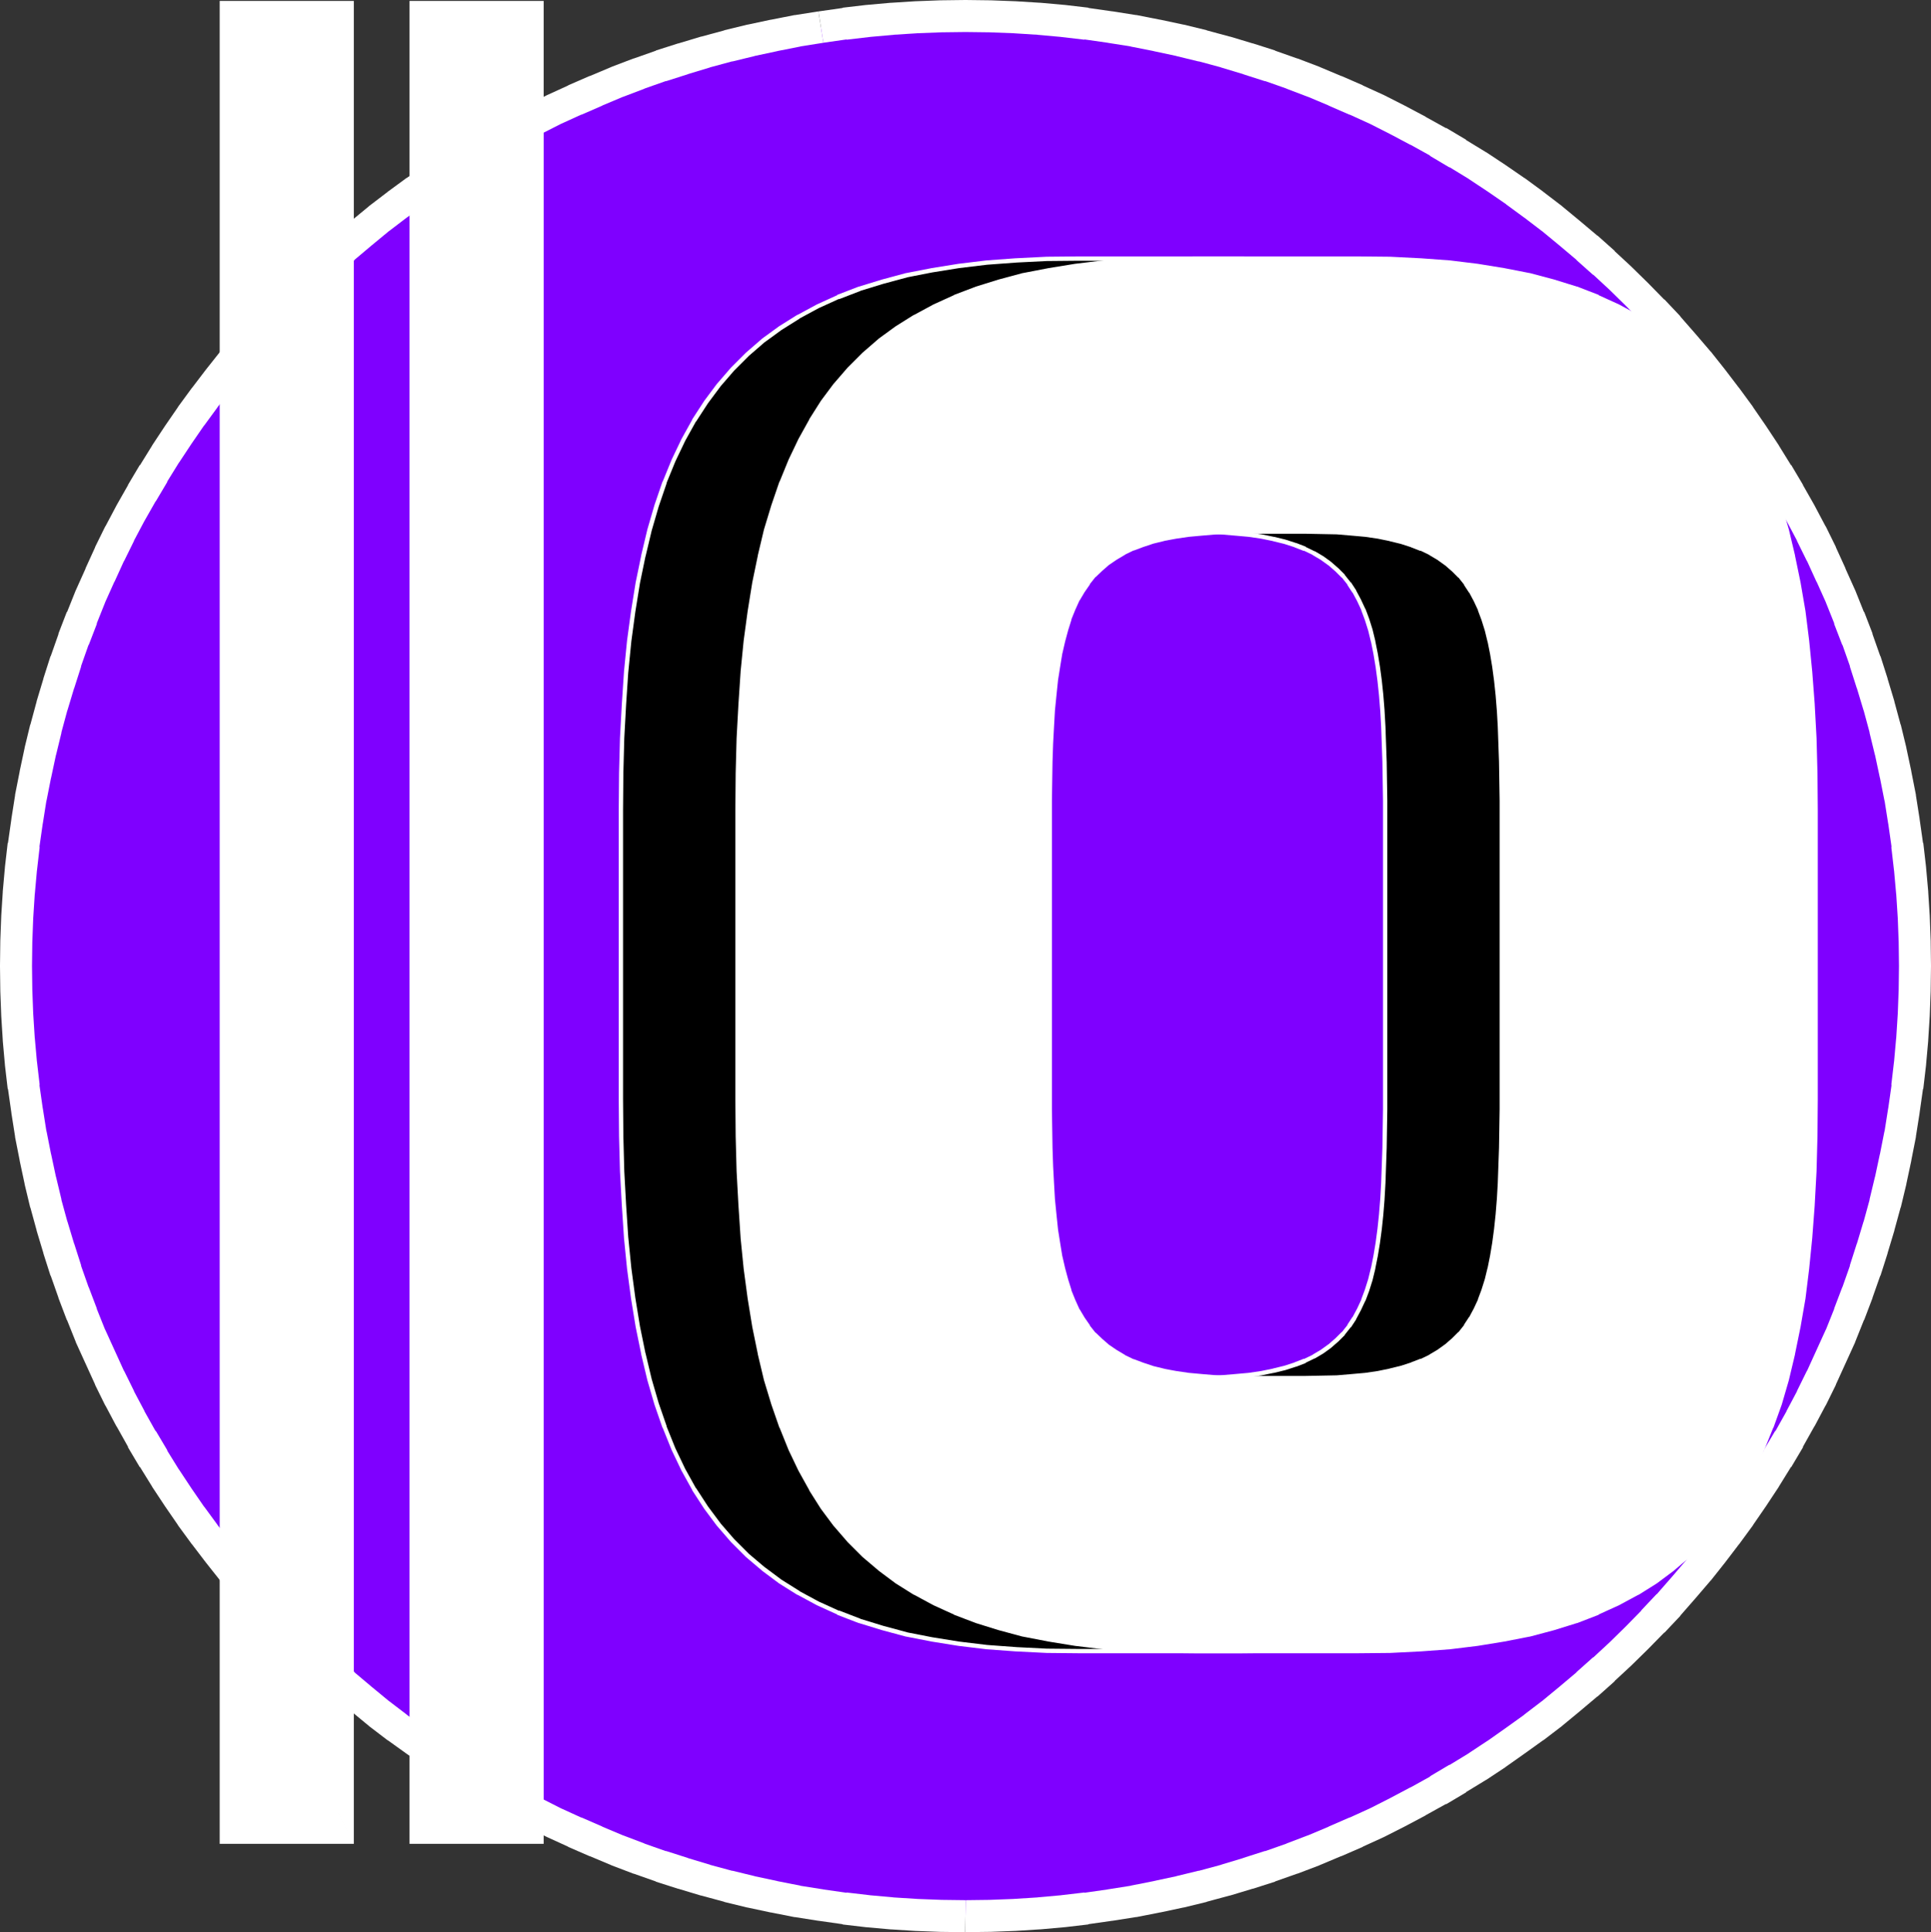 <?xml version="1.0" encoding="UTF-8" standalone="no"?>
<svg
   version="1.0"
   width="159.385mm"
   height="159.461mm"
   id="svg13"
   sodipodi:docname="Circle 0.wmf"
   xmlns:inkscape="http://www.inkscape.org/namespaces/inkscape"
   xmlns:sodipodi="http://sodipodi.sourceforge.net/DTD/sodipodi-0.dtd"
   xmlns="http://www.w3.org/2000/svg"
   xmlns:svg="http://www.w3.org/2000/svg">
  <rect width="100%" height="100%" fill="#333333" stroke="none"/>
  <sodipodi:namedview
     id="namedview13"
     pagecolor="#ffffff"
     bordercolor="#000000"
     borderopacity="0.25"
     inkscape:showpageshadow="2"
     inkscape:pageopacity="0.0"
     inkscape:pagecheckerboard="0"
     inkscape:deskcolor="#d1d1d1"
     inkscape:document-units="mm" />
  <defs
     id="defs1">
    <pattern
       id="WMFhbasepattern"
       patternUnits="userSpaceOnUse"
       width="6"
       height="6"
       x="0"
       y="0" />
  </defs>
  <path
     style="fill:#7f00ff;fill-opacity:1;fill-rule:evenodd;stroke:none"
     d="m 301.2,597.695 7.679,-0.096 7.583,-0.288 7.583,-0.48 7.487,-0.672 7.391,-0.864 7.391,-1.056 7.295,-1.152 7.295,-1.44 7.199,-1.536 7.103,-1.728 7.103,-1.92 7.007,-2.112 6.911,-2.208 6.815,-2.4 6.815,-2.592 6.623,-2.784 6.623,-2.88 6.527,-2.976 6.431,-3.265 6.335,-3.361 6.239,-3.457 6.143,-3.649 6.143,-3.745 5.951,-3.937 5.855,-4.129 5.759,-4.129 5.663,-4.321 5.471,-4.513 5.471,-4.609 5.279,-4.705 5.183,-4.801 5.087,-4.993 4.991,-5.089 4.895,-5.185 4.703,-5.377 4.607,-5.377 4.415,-5.569 4.319,-5.665 4.223,-5.761 4.031,-5.857 3.935,-5.953 3.743,-6.049 3.647,-6.145 3.551,-6.337 3.359,-6.337 3.167,-6.433 5.951,-13.058 2.688,-6.721 2.592,-6.817 2.4,-6.817 2.208,-6.913 2.112,-7.009 1.92,-7.009 1.728,-7.201 1.536,-7.201 1.44,-7.297 1.152,-7.297 1.056,-7.393 0.864,-7.393 0.672,-7.489 0.48,-7.585 0.288,-7.585 0.096,-7.681 -0.096,-7.681 -0.288,-7.585 -0.48,-7.489 -0.672,-7.489 -0.864,-7.489 -1.056,-7.393 -1.152,-7.297 -1.44,-7.297 -1.536,-7.201 -1.728,-7.105 -1.92,-7.105 -2.112,-7.009 -2.208,-6.913 -2.4,-6.817 -2.592,-6.721 -2.688,-6.721 -2.976,-6.625 -2.976,-6.529 -3.167,-6.433 -3.359,-6.337 -3.551,-6.241 -3.647,-6.145 -3.743,-6.049 -3.935,-5.953 -4.031,-5.857 -4.223,-5.761 -4.319,-5.665 -4.415,-5.569 -4.607,-5.377 -4.703,-5.377 -4.895,-5.185 -4.991,-5.089 -5.087,-4.993 -5.183,-4.801 -5.279,-4.705 -5.471,-4.609 -5.471,-4.513 -5.663,-4.321 -5.759,-4.225 -5.855,-4.033 -5.951,-3.937 -6.143,-3.745 -6.143,-3.649 -6.239,-3.457 -6.335,-3.361 -6.431,-3.265 -6.527,-2.976 -6.623,-2.88 -6.623,-2.784 -6.815,-2.592 -6.815,-2.4 -6.911,-2.208 -7.007,-2.112 -7.103,-1.92 -7.103,-1.728 -7.199,-1.536 -7.295,-1.44 -7.295,-1.152 -7.391,-1.056 -7.391,-0.864 -7.487,-0.672 -7.583,-0.48 -7.583,-0.288 -7.679,-0.096 -7.679,0.096 -7.583,0.288 -7.583,0.48 -7.487,0.672 -7.391,0.864 -7.391,1.056 -7.295,1.152 -7.295,1.44 -7.199,1.536 -7.103,1.728 -7.103,1.92 -7.007,2.112 -6.911,2.208 -6.815,2.4 -6.815,2.592 -6.623,2.784 -6.623,2.88 -6.527,2.976 -6.431,3.265 -6.335,3.361 -6.239,3.457 -6.143,3.649 -6.143,3.745 -5.951,3.937 -5.855,4.033 -5.759,4.225 -5.663,4.321 -5.471,4.513 -5.471,4.609 -5.279,4.705 -5.183,4.801 -5.087,4.993 -4.991,5.089 -4.895,5.185 -4.703,5.377 -4.607,5.377 -4.415,5.569 -4.319,5.665 -4.223,5.761 -4.031,5.857 -3.935,5.953 -3.743,6.049 -3.647,6.145 -3.551,6.241 -3.359,6.337 -3.167,6.433 -2.976,6.529 -2.976,6.625 -2.688,6.721 -2.592,6.721 -2.4,6.817 -2.208,6.913 -2.112,7.009 -1.92,7.105 -1.728,7.105 -1.536,7.201 -1.44,7.297 -1.152,7.297 -1.056,7.393 -0.864,7.489 -0.672,7.489 -0.48,7.489 -0.288,7.585 -0.096,7.681 0.096,7.681 0.288,7.585 0.48,7.585 0.672,7.489 0.864,7.393 1.056,7.393 1.152,7.297 1.44,7.297 1.536,7.201 1.728,7.201 1.92,7.009 2.112,7.009 2.208,6.913 2.4,6.817 2.592,6.817 2.688,6.721 5.951,13.058 3.167,6.433 3.359,6.337 3.551,6.337 3.647,6.145 3.743,6.049 3.935,5.953 4.031,5.857 4.223,5.761 4.319,5.665 4.415,5.569 4.607,5.377 4.703,5.377 4.895,5.185 4.991,5.089 5.087,4.993 5.183,4.801 5.279,4.705 5.471,4.609 5.471,4.513 5.663,4.321 5.759,4.129 5.855,4.129 5.951,3.937 6.143,3.745 6.143,3.649 6.239,3.457 6.335,3.361 6.431,3.265 6.527,2.976 6.623,2.88 6.623,2.784 6.815,2.592 6.815,2.4 6.911,2.208 7.007,2.112 7.103,1.92 7.103,1.728 7.199,1.536 7.295,1.44 7.295,1.152 7.391,1.056 7.391,0.864 7.487,0.672 7.583,0.48 7.583,0.288 z"
     id="path1" />
  <path
     style="fill:#ffffff;fill-opacity:1;fill-rule:nonzero;stroke:none"
     d="m 301.104,602.688 h 0.192 l 7.679,-0.096 h 0.096 l 7.583,-0.288 h 0.096 l 7.583,-0.48 h 0.192 l 7.487,-0.672 h 0.096 l 7.391,-0.864 0.096,-0.096 7.391,-1.056 h 0.096 l 7.295,-1.152 h 0.192 l 7.295,-1.44 h 0.096 l 7.199,-1.536 h 0.096 l 7.103,-1.728 0.192,-0.096 7.103,-1.92 h 0.096 l 7.007,-2.112 h 0.096 l 6.911,-2.208 0.096,-0.096 6.815,-2.4 h 0.096 l 6.815,-2.592 0.192,-0.096 6.623,-2.784 h 0.096 l 6.623,-2.88 0.096,-0.096 6.527,-2.976 0.192,-0.096 6.431,-3.265 6.335,-3.361 0.096,-0.096 6.239,-3.457 h 0.192 l 6.143,-3.649 v -0.096 l 6.143,-3.745 0.192,-0.096 5.951,-3.937 0.096,-0.096 5.855,-4.129 5.759,-4.129 0.192,-0.096 5.663,-4.321 0.096,-0.096 5.471,-4.513 5.471,-4.609 0.192,-0.096 5.279,-4.705 v -0.096 l 5.183,-4.801 0.096,-0.096 5.087,-4.993 0.096,-0.096 4.991,-5.089 h 0.096 l 4.895,-5.185 0.096,-0.192 4.703,-5.377 4.607,-5.377 0.192,-0.192 4.415,-5.569 4.319,-5.665 0.096,-0.096 4.223,-5.761 0.096,-0.192 4.031,-5.857 3.935,-5.953 0.096,-0.192 3.743,-6.049 h 0.096 l 3.647,-6.145 v -0.192 l 3.551,-6.337 0.096,-0.096 3.359,-6.337 0.096,-0.096 3.167,-6.433 v -0.096 l 5.951,-13.058 0.096,-0.288 2.688,-6.721 0.096,-0.096 2.592,-6.817 v -0.096 l 2.4,-6.817 0.096,-0.096 2.208,-6.913 v -0.096 l 2.112,-7.009 v -0.096 l 1.92,-7.009 0.096,-0.192 1.728,-7.201 v -0.096 l 1.536,-7.201 v -0.096 l 1.44,-7.297 v -0.192 l 1.152,-7.297 v -0.096 l 1.056,-7.393 0.096,-0.096 0.864,-7.393 v -0.096 l 0.672,-7.489 v -0.192 l 0.48,-7.585 v -0.096 l 0.288,-7.585 v -0.096 l 0.096,-7.681 v -0.192 l -0.096,-7.681 v -0.096 l -0.288,-7.585 v -0.096 l -0.48,-7.489 v -0.192 l -0.672,-7.489 v -0.096 l -0.864,-7.489 -0.096,-0.096 -1.056,-7.393 v -0.096 l -1.152,-7.297 v -0.192 l -1.44,-7.297 v -0.096 l -1.536,-7.201 v -0.096 l -1.728,-7.105 -0.096,-0.192 -1.92,-7.105 v -0.096 l -2.112,-7.009 v -0.096 l -2.208,-6.913 -0.096,-0.096 -2.4,-6.817 v -0.192 l -2.592,-6.721 h -0.096 l -2.688,-6.721 -0.096,-0.192 -2.976,-6.625 v -0.096 l -2.976,-6.529 v -0.096 l -3.167,-6.433 -0.096,-0.096 -3.359,-6.337 -0.096,-0.192 -3.551,-6.241 v -0.096 l -3.647,-6.145 h -0.096 l -3.743,-6.049 -0.096,-0.192 -3.935,-5.953 -4.031,-5.857 -0.096,-0.192 -4.223,-5.761 -0.096,-0.096 -4.319,-5.665 -4.415,-5.569 -0.192,-0.192 -4.607,-5.377 -4.703,-5.377 -0.096,-0.192 -4.895,-5.185 h -0.096 l -4.991,-5.089 -0.096,-0.096 -5.087,-4.993 -0.096,-0.096 -5.183,-4.801 v -0.096 l -5.279,-4.705 -0.192,-0.096 -5.471,-4.609 -5.471,-4.513 -0.096,-0.096 -5.663,-4.321 -0.096,-0.096 -5.759,-4.225 -0.192,-0.096 -5.855,-4.033 -5.951,-3.937 -0.192,-0.096 -6.143,-3.745 v -0.096 l -6.143,-3.649 h -0.192 l -6.239,-3.457 -0.096,-0.096 -6.335,-3.361 -6.431,-3.265 -0.192,-0.096 -6.527,-2.976 -0.096,-0.096 -6.623,-2.88 h -0.096 l -6.623,-2.784 -0.192,-0.096 -6.815,-2.592 h -0.096 l -6.815,-2.4 -0.096,-0.096 -6.911,-2.208 h -0.096 l -7.007,-2.112 h -0.096 l -7.103,-1.92 -0.192,-0.096 -7.103,-1.728 h -0.096 l -7.199,-1.536 h -0.096 l -7.295,-1.44 h -0.192 l -7.295,-1.153 h -0.096 l -7.391,-1.056 -0.096,-0.096 -7.391,-0.864 h -0.096 l -7.487,-0.672 h -0.192 L 316.75,0.384 h -0.096 l -7.583,-0.288 h -0.096 L 301.296,2.99e-7 h -0.192 l -7.679,0.096 h -0.096 l -7.583,0.288 h -0.096 l -7.583,0.48 h -0.192 l -7.487,0.672 h -0.096 l -7.391,0.864 -0.096,0.096 -7.391,1.056 h -0.096 l 1.536,9.794 h -0.096 l 7.391,-1.056 -0.096,0.096 7.391,-0.864 h -0.096 l 7.487,-0.672 h -0.192 l 7.583,-0.48 h -0.096 l 7.583,-0.288 h -0.096 l 7.679,-0.096 h -0.192 l 7.679,0.096 h -0.096 l 7.583,0.288 h -0.096 l 7.583,0.48 h -0.192 l 7.487,0.672 h -0.096 l 7.391,0.864 -0.096,-0.096 7.391,1.056 h -0.096 l 7.295,1.152 h -0.192 l 7.295,1.44 h -0.096 l 7.199,1.536 h -0.096 l 7.103,1.728 -0.192,-0.096 7.103,1.92 h -0.096 l 7.007,2.112 h -0.096 l 6.911,2.208 -0.096,-0.096 6.815,2.4 h -0.096 l 6.815,2.592 -0.192,-0.096 6.623,2.784 h -0.096 l 6.623,2.88 -0.096,-0.096 6.527,2.976 -0.192,-0.096 6.431,3.265 6.335,3.361 -0.096,-0.096 6.239,3.457 h -0.192 l 6.143,3.649 v -0.096 l 6.143,3.745 -0.192,-0.096 5.951,3.937 5.855,4.033 -0.192,-0.096 5.759,4.225 -0.096,-0.096 5.663,4.321 -0.096,-0.096 5.471,4.513 5.471,4.609 -0.192,-0.096 5.279,4.705 v -0.096 l 5.183,4.801 -0.096,-0.096 5.087,4.993 -0.096,-0.096 4.991,5.089 h -0.096 l 4.895,5.185 -0.096,-0.192 4.703,5.377 4.607,5.377 -0.192,-0.192 4.415,5.569 4.319,5.665 -0.096,-0.096 4.223,5.761 -0.096,-0.192 4.031,5.857 3.935,5.953 -0.096,-0.192 3.743,6.049 h -0.096 l 3.647,6.145 v -0.096 l 3.551,6.241 -0.096,-0.192 3.359,6.337 -0.096,-0.096 3.167,6.433 v -0.096 l 2.976,6.529 v -0.096 l 2.976,6.625 -0.096,-0.192 2.688,6.721 h -0.096 l 2.592,6.721 v -0.192 l 2.4,6.817 -0.096,-0.096 2.208,6.913 v -0.096 l 2.112,7.009 v -0.096 l 1.92,7.105 -0.096,-0.192 1.728,7.105 v -0.096 l 1.536,7.201 v -0.096 l 1.44,7.297 v -0.192 l 1.152,7.297 v -0.096 l 1.056,7.393 -0.096,-0.096 0.864,7.489 v -0.096 l 0.672,7.489 v -0.192 l 0.48,7.489 v -0.096 l 0.288,7.585 v -0.096 l 0.096,7.681 v -0.192 l -0.096,7.681 v -0.096 l -0.288,7.585 v -0.096 l -0.48,7.585 v -0.192 l -0.672,7.489 v -0.096 l -0.864,7.393 0.096,-0.096 -1.056,7.393 v -0.096 l -1.152,7.297 v -0.192 l -1.44,7.297 v -0.096 l -1.536,7.201 v -0.096 l -1.728,7.201 0.096,-0.192 -1.92,7.009 v -0.096 l -2.112,7.009 v -0.096 l -2.208,6.913 0.096,-0.096 -2.4,6.817 v -0.096 l -2.592,6.817 0.096,-0.096 -2.688,6.721 0.096,-0.288 -5.951,13.058 v -0.096 l -3.167,6.433 0.096,-0.096 -3.359,6.337 0.096,-0.096 -3.551,6.337 v -0.192 l -3.647,6.145 h 0.096 l -3.743,6.049 0.096,-0.192 -3.935,5.953 -4.031,5.857 0.096,-0.192 -4.223,5.761 0.096,-0.096 -4.319,5.665 -4.415,5.569 0.192,-0.192 -4.607,5.377 -4.703,5.377 0.096,-0.192 -4.895,5.185 h 0.096 l -4.991,5.089 0.096,-0.096 -5.087,4.993 0.096,-0.096 -5.183,4.801 v -0.096 l -5.279,4.705 0.192,-0.096 -5.471,4.609 -5.471,4.513 0.096,-0.096 -5.663,4.321 0.192,-0.096 -5.759,4.129 -5.855,4.129 0.096,-0.096 -5.951,3.937 0.192,-0.096 -6.143,3.745 v -0.096 l -6.143,3.649 h 0.192 l -6.239,3.457 0.096,-0.096 -6.335,3.361 -6.431,3.265 0.192,-0.096 -6.527,2.976 0.096,-0.096 -6.623,2.88 h 0.096 l -6.623,2.784 0.192,-0.096 -6.815,2.592 h 0.096 l -6.815,2.4 0.096,-0.096 -6.911,2.208 h 0.096 l -7.007,2.112 h 0.096 l -7.103,1.92 0.192,-0.096 -7.103,1.728 h 0.096 l -7.199,1.536 h 0.096 l -7.295,1.44 h 0.192 l -7.295,1.152 h 0.096 l -7.391,1.056 0.096,-0.096 -7.391,0.864 h 0.096 l -7.487,0.672 h 0.192 l -7.583,0.48 h 0.096 l -7.583,0.288 h 0.096 l -7.679,0.096 h 0.192 z"
     id="path2" />
  <path
     style="fill:#ffffff;fill-opacity:1;fill-rule:nonzero;stroke:none"
     d="m 255.319,3.553 -7.295,1.152 h -0.192 l -7.295,1.44 h -0.096 l -7.199,1.536 h -0.096 l -7.103,1.728 -0.192,0.096 -7.103,1.92 h -0.096 l -7.007,2.112 h -0.096 l -6.911,2.208 -0.096,0.096 -6.815,2.4 h -0.096 l -6.815,2.592 -0.192,0.096 -6.623,2.784 h -0.096 l -6.623,2.88 -0.096,0.096 -6.527,2.976 -0.192,0.096 -6.431,3.265 -6.335,3.361 -0.096,0.096 -6.239,3.457 h -0.192 l -6.143,3.649 v 0.096 l -6.143,3.745 -0.192,0.096 -5.951,3.937 -5.855,4.033 -0.192,0.096 -5.759,4.225 -0.096,0.096 -5.663,4.321 -0.096,0.096 -5.471,4.513 -5.471,4.609 -0.192,0.096 -5.279,4.705 v 0.096 l -5.183,4.801 -0.096,0.096 -5.087,4.993 -0.096,0.096 -4.991,5.089 h -0.096 l -4.895,5.185 -0.096,0.192 -4.703,5.377 -4.607,5.377 -0.192,0.192 -4.415,5.569 -4.319,5.665 -0.096,0.096 -4.223,5.761 -0.096,0.192 -4.031,5.857 -3.935,5.953 -0.096,0.192 -3.743,6.049 h -0.096 l -3.647,6.145 v 0.096 l -3.551,6.241 -0.096,0.192 -3.359,6.337 -0.096,0.096 -3.167,6.433 v 0.096 l -2.976,6.529 v 0.096 l -2.976,6.625 -0.096,0.192 -2.688,6.721 h -0.096 l -2.592,6.721 v 0.192 l -2.4,6.817 -0.096,0.096 -2.208,6.913 v 0.096 l -2.112,7.009 v 0.096 l -1.92,7.105 -0.096,0.192 -1.728,7.105 v 0.096 l -1.536,7.201 v 0.096 l -1.44,7.297 v 0.192 l -1.152,7.297 v 0.096 l -1.056,7.393 -0.096,0.096 -0.864,7.489 v 0.096 l -0.672,7.489 v 0.192 l -0.48,7.489 v 0.096 l -0.288,7.585 v 0.096 l -0.096,7.681 v 0.192 l 0.096,7.681 v 0.096 l 0.288,7.585 v 0.096 l 0.48,7.585 v 0.192 l 0.672,7.489 v 0.096 l 0.864,7.393 0.096,0.096 1.056,7.393 v 0.096 l 1.152,7.297 v 0.192 l 1.44,7.297 v 0.096 l 1.536,7.201 v 0.096 l 1.728,7.201 0.096,0.192 1.92,7.009 v 0.096 l 2.112,7.009 v 0.096 l 2.208,6.913 0.096,0.096 2.4,6.817 v 0.096 l 2.592,6.817 0.096,0.096 2.688,6.721 0.096,0.288 5.951,13.058 v 0.096 l 3.167,6.433 0.096,0.096 3.359,6.337 0.096,0.096 3.551,6.337 v 0.192 l 3.647,6.145 h 0.096 l 3.743,6.049 0.096,0.192 3.935,5.953 4.031,5.857 0.096,0.192 4.223,5.761 0.096,0.096 4.319,5.665 4.415,5.569 0.192,0.192 4.607,5.377 4.703,5.377 0.096,0.192 4.895,5.185 h 0.096 l 4.991,5.089 0.096,0.096 5.087,4.993 0.096,0.096 5.183,4.801 v 0.096 l 5.279,4.705 0.192,0.096 5.471,4.609 5.471,4.513 0.096,0.096 5.663,4.321 0.192,0.096 5.759,4.129 5.855,4.129 0.096,0.096 5.951,3.937 0.192,0.096 6.143,3.745 v 0.096 l 6.143,3.649 h 0.192 l 6.239,3.457 0.096,0.096 6.335,3.361 6.431,3.265 0.192,0.096 6.527,2.976 0.096,0.096 6.623,2.88 h 0.096 l 6.623,2.784 0.192,0.096 6.815,2.592 h 0.096 l 6.815,2.4 0.096,0.096 6.911,2.208 h 0.096 l 7.007,2.112 h 0.096 l 7.103,1.92 0.192,0.096 7.103,1.728 h 0.096 l 7.199,1.536 h 0.096 l 7.295,1.44 h 0.192 l 7.295,1.152 h 0.096 l 7.391,1.056 0.096,0.096 7.391,0.864 h 0.096 l 7.487,0.672 h 0.192 l 7.583,0.48 h 0.096 l 7.583,0.288 h 0.096 l 7.679,0.096 0.192,-9.986 -7.679,-0.096 h 0.096 l -7.583,-0.288 h 0.096 l -7.583,-0.48 h 0.192 l -7.487,-0.672 h 0.096 l -7.391,-0.864 0.096,0.096 -7.391,-1.056 h 0.096 l -7.295,-1.152 h 0.192 l -7.295,-1.44 h 0.096 l -7.199,-1.536 h 0.096 l -7.103,-1.728 0.192,0.096 -7.103,-1.92 h 0.096 l -7.007,-2.112 h 0.096 l -6.911,-2.208 0.096,0.096 -6.815,-2.4 h 0.096 l -6.815,-2.592 0.192,0.096 -6.623,-2.784 h 0.096 l -6.623,-2.88 0.096,0.096 -6.527,-2.976 0.192,0.096 -6.431,-3.265 -6.335,-3.361 0.096,0.096 -6.239,-3.457 h 0.192 l -6.143,-3.649 v 0.096 l -6.143,-3.745 0.192,0.096 -5.951,-3.937 0.096,0.096 -5.855,-4.129 -5.759,-4.129 0.192,0.096 -5.663,-4.321 0.096,0.096 -5.471,-4.513 -5.471,-4.609 0.192,0.096 -5.279,-4.705 v 0.096 l -5.183,-4.801 0.096,0.096 -5.087,-4.993 0.096,0.096 -4.991,-5.089 h 0.096 l -4.895,-5.185 0.096,0.192 -4.703,-5.377 -4.607,-5.377 0.192,0.192 -4.415,-5.569 -4.319,-5.665 0.096,0.096 -4.223,-5.761 0.096,0.192 -4.031,-5.857 -3.935,-5.953 0.096,0.192 -3.743,-6.049 h 0.096 l -3.647,-6.145 v 0.192 l -3.551,-6.337 0.096,0.096 -3.359,-6.337 0.096,0.096 -3.167,-6.433 v 0.096 l -5.951,-13.058 0.096,0.288 -2.688,-6.721 0.096,0.096 -2.592,-6.817 v 0.096 l -2.4,-6.817 0.096,0.096 -2.208,-6.913 v 0.096 l -2.112,-7.009 v 0.096 l -1.92,-7.009 0.096,0.192 -1.728,-7.201 v 0.096 l -1.536,-7.201 v 0.096 l -1.44,-7.297 v 0.192 l -1.152,-7.297 v 0.096 l -1.056,-7.393 0.096,0.096 -0.864,-7.393 v 0.096 l -0.672,-7.489 v 0.192 l -0.48,-7.585 v 0.096 l -0.288,-7.585 v 0.096 l -0.096,-7.681 v 0.192 l 0.096,-7.681 v 0.096 l 0.288,-7.585 v 0.096 l 0.48,-7.489 v 0.192 l 0.672,-7.489 v 0.096 l 0.864,-7.489 -0.096,0.096 1.056,-7.393 v 0.096 l 1.152,-7.297 v 0.192 l 1.44,-7.297 v 0.096 l 1.536,-7.201 v 0.096 l 1.728,-7.105 -0.096,0.192 1.92,-7.105 v 0.096 l 2.112,-7.009 v 0.096 l 2.208,-6.913 -0.096,0.096 2.4,-6.817 v 0.192 l 2.592,-6.721 h -0.096 l 2.688,-6.721 -0.096,0.192 2.976,-6.625 v 0.096 l 2.976,-6.529 v 0.096 l 3.167,-6.433 -0.096,0.096 3.359,-6.337 -0.096,0.192 3.551,-6.241 v 0.096 l 3.647,-6.145 h -0.096 l 3.743,-6.049 -0.096,0.192 3.935,-5.953 4.031,-5.857 -0.096,0.192 4.223,-5.761 -0.096,0.096 4.319,-5.665 4.415,-5.569 -0.192,0.192 4.607,-5.377 4.703,-5.377 -0.096,0.192 4.895,-5.185 h -0.096 l 4.991,-5.089 -0.096,0.096 5.087,-4.993 -0.096,0.096 5.183,-4.801 v 0.096 l 5.279,-4.705 -0.192,0.096 5.471,-4.609 5.471,-4.513 -0.096,0.096 5.663,-4.321 -0.096,0.096 5.759,-4.225 -0.192,0.096 5.855,-4.033 5.951,-3.937 -0.192,0.096 6.143,-3.745 v 0.096 l 6.143,-3.649 h -0.192 l 6.239,-3.457 -0.096,0.096 6.335,-3.361 6.431,-3.265 -0.192,0.096 6.527,-2.976 -0.096,0.096 6.623,-2.88 h -0.096 l 6.623,-2.784 -0.192,0.096 6.815,-2.592 h -0.096 l 6.815,-2.4 -0.096,0.096 6.911,-2.208 h -0.096 l 7.007,-2.112 h -0.096 l 7.103,-1.92 -0.192,0.096 7.103,-1.728 h -0.096 l 7.199,-1.536 h -0.096 l 7.295,-1.44 h -0.192 l 7.295,-1.152 z"
     id="path3" />
  <path
     style="fill:#ffffff;fill-opacity:1;fill-rule:evenodd;stroke:none"
     d="M 164.614,570.139 V 5.281 H 132.747 V 570.139 Z"
     id="path4" />
  <path
     style="fill:#ffffff;fill-opacity:1;fill-rule:nonzero;stroke:none"
     d="M 169.605,575.132 V 0.288 H 127.756 V 575.132 h 41.849 l -4.991,-9.986 h -31.867 l 4.991,4.993 V 5.281 l -4.991,4.993 h 31.867 l -4.991,-4.993 V 570.139 l 4.991,-4.993 z"
     id="path5" />
  <path
     style="fill:#ffffff;fill-opacity:1;fill-rule:evenodd;stroke:none"
     d="M 105.391,570.139 V 5.281 H 73.524 V 570.139 Z"
     id="path6" />
  <path
     style="fill:#ffffff;fill-opacity:1;fill-rule:nonzero;stroke:none"
     d="M 110.382,575.132 V 0.288 H 68.533 V 575.132 h 41.849 l -4.991,-9.986 H 73.524 l 4.991,4.993 V 5.281 l -4.991,4.993 H 105.391 L 100.4,5.281 V 570.139 l 4.991,-4.993 z"
     id="path7" />
  <path
     style="fill:#000000;fill-opacity:1;fill-rule:evenodd;stroke:none"
     d="m 432.123,256.169 v -6.433 l -0.096,-6.241 -0.096,-5.857 -0.192,-5.569 -0.192,-5.377 -0.288,-5.089 -0.384,-4.801 -0.48,-4.513 -0.576,-4.321 -0.672,-4.033 -0.768,-3.841 -0.864,-3.553 -1.056,-3.361 -1.152,-3.072 -1.344,-2.88 -1.44,-2.688 -1.632,-2.496 -1.824,-2.304 -2.016,-2.016 -2.208,-1.92 -2.4,-1.728 -2.592,-1.536 -2.784,-1.344 -2.976,-1.152 -3.263,-1.056 -3.551,-0.864 -3.743,-0.768 -3.935,-0.576 -4.319,-0.384 -4.511,-0.384 -4.799,-0.096 -5.087,-0.096 h -18.141 l -4.991,0.096 -4.703,0.096 -4.511,0.384 -4.127,0.384 -3.935,0.576 -3.743,0.672 -3.455,0.864 -3.263,1.056 -2.976,1.152 -2.88,1.344 -2.592,1.536 -2.4,1.632 -2.208,1.92 -2.016,2.016 -1.92,2.304 -1.632,2.496 -1.536,2.592 -1.44,2.976 -1.152,3.072 -1.152,3.361 -0.96,3.553 -0.864,3.745 -0.672,4.129 -0.672,4.225 -0.48,4.609 -0.48,4.801 -0.288,5.089 -0.288,5.377 -0.192,5.665 -0.096,5.857 -0.096,6.241 v 6.529 83.341 6.529 l 0.096,6.241 0.096,5.857 0.192,5.665 0.288,5.377 0.288,5.089 0.48,4.801 0.48,4.609 0.672,4.225 0.672,4.129 0.864,3.745 0.96,3.553 1.152,3.361 1.152,3.072 1.44,2.976 1.536,2.592 1.632,2.496 1.92,2.304 2.016,2.016 2.208,1.92 2.4,1.632 2.592,1.536 2.88,1.344 2.976,1.152 3.263,1.056 3.455,0.864 3.743,0.672 3.935,0.576 4.127,0.384 4.511,0.384 4.703,0.096 4.991,0.096 h 18.141 l 5.087,-0.096 4.799,-0.096 4.511,-0.384 4.319,-0.384 3.935,-0.576 3.743,-0.768 3.551,-0.864 3.263,-1.056 2.976,-1.152 2.784,-1.344 2.592,-1.536 2.4,-1.728 2.208,-1.92 2.016,-2.016 1.824,-2.304 1.632,-2.496 1.44,-2.688 1.344,-2.88 1.152,-3.072 1.056,-3.361 0.864,-3.553 0.768,-3.841 0.672,-4.033 0.576,-4.321 0.48,-4.513 0.384,-4.801 0.288,-5.089 0.192,-5.377 0.192,-5.569 0.096,-5.857 0.096,-6.241 v -6.433 z M 387.202,515.026 H 336.522 l -9.982,-0.096 -9.598,-0.48 -9.119,-0.672 -8.735,-1.056 -8.351,-1.344 -7.871,-1.536 -7.487,-2.016 -7.199,-2.208 -6.719,-2.592 -6.335,-2.88 -6.047,-3.265 -5.663,-3.553 -5.279,-3.937 -4.991,-4.225 -4.607,-4.609 -4.319,-4.993 -3.935,-5.281 -3.743,-5.761 -3.359,-6.049 -3.072,-6.433 -2.784,-6.913 -2.496,-7.201 -2.208,-7.585 -1.92,-8.065 -1.728,-8.449 -1.44,-8.833 -1.248,-9.313 -0.96,-9.602 -0.672,-10.178 -0.576,-10.562 -0.288,-10.946 -0.096,-11.426 v -90.35 l 0.096,-11.426 0.288,-10.946 0.576,-10.562 0.672,-10.082 0.96,-9.698 1.248,-9.217 1.44,-8.929 1.728,-8.353 1.92,-8.065 2.208,-7.585 2.496,-7.297 2.784,-6.817 3.072,-6.433 3.359,-6.049 3.743,-5.761 3.935,-5.281 4.319,-4.993 4.607,-4.609 4.991,-4.321 5.279,-3.841 5.663,-3.553 6.047,-3.265 6.335,-2.88 6.719,-2.592 7.199,-2.208 7.487,-2.016 7.871,-1.536 8.351,-1.344 8.735,-1.056 9.119,-0.672 9.598,-0.48 9.982,-0.096 h 50.68 l 9.982,0.096 9.502,0.48 9.119,0.672 8.639,1.056 8.255,1.344 7.967,1.536 7.487,2.016 7.103,2.208 6.719,2.592 6.335,2.88 6.047,3.265 5.663,3.553 5.279,3.841 4.991,4.321 4.607,4.609 4.319,4.993 4.031,5.281 3.647,5.761 3.455,6.049 3.072,6.433 2.784,6.817 2.496,7.297 2.304,7.585 1.92,8.065 1.728,8.353 1.44,8.929 1.248,9.217 0.96,9.698 0.768,10.082 0.576,10.562 0.288,10.946 0.096,11.426 v 90.35 l -0.096,11.426 -0.288,10.946 -0.576,10.562 -0.768,10.178 -0.96,9.602 -1.248,9.313 -1.44,8.833 -1.728,8.449 -1.92,8.065 -2.304,7.585 -2.496,7.201 -2.784,6.913 -3.072,6.433 -3.455,6.049 -3.647,5.761 -4.031,5.281 -4.319,4.993 -4.607,4.609 -4.991,4.225 -5.279,3.937 -5.663,3.553 -6.047,3.265 -6.335,2.88 -6.719,2.592 -7.103,2.208 -7.487,2.016 -7.967,1.536 -8.255,1.344 -8.639,1.056 -9.119,0.672 -9.502,0.48 z"
     id="path8" />
  <path
     style="fill:#ffffff;fill-opacity:1;fill-rule:nonzero;stroke:none"
     d="m 432.795,249.736 -0.192,-12.098 -0.384,-10.946 -0.288,-5.089 v -0.096 l -0.384,-4.801 -0.48,-4.513 -0.576,-4.321 -0.672,-4.033 -0.768,-3.841 v -0.096 l -0.864,-3.553 -1.056,-3.361 -1.152,-3.072 -0.096,-0.096 -1.344,-2.88 -1.44,-2.688 v -0.096 l -1.632,-2.496 h -0.096 l -1.824,-2.304 v -0.096 l -2.016,-2.016 -2.208,-1.92 -0.096,-0.096 -2.4,-1.728 -2.592,-1.536 h -0.096 l -2.784,-1.344 v -0.096 l -2.976,-1.152 h -0.096 l -3.263,-1.056 -3.551,-0.864 h -0.096 l -3.743,-0.768 -3.935,-0.576 -4.319,-0.384 -4.511,-0.384 h -0.096 l -9.886,-0.192 h -18.141 l -4.991,0.096 -4.703,0.096 h -0.096 l -4.511,0.384 -4.127,0.384 -3.935,0.576 -3.743,0.672 h -0.096 l -3.455,0.864 -3.263,1.056 h -0.096 l -2.976,1.152 v 0.096 l -2.88,1.344 h -0.096 l -2.592,1.536 -2.4,1.632 -0.096,0.096 -2.208,1.92 -2.016,2.016 v 0.096 l -1.92,2.304 h -0.096 l -1.632,2.496 -1.536,2.592 v 0.096 l -1.44,2.976 -0.096,0.096 -1.152,3.072 -1.152,3.361 -0.96,3.553 -0.864,3.745 v 0.096 l -0.672,4.129 -0.672,4.225 -0.48,4.609 -0.48,4.801 v 0.096 l -0.288,5.089 -0.288,5.377 -0.192,5.665 -0.192,12.098 v 96.399 l 0.192,12.098 0.192,5.665 0.288,5.377 0.288,5.089 v 0.096 l 0.48,4.801 0.48,4.609 0.672,4.225 0.672,4.129 v 0.096 l 0.864,3.745 0.96,3.553 1.152,3.361 1.152,3.072 0.096,0.096 1.44,2.976 v 0.096 l 1.536,2.592 1.632,2.496 h 0.096 l 1.92,2.304 v 0.096 l 2.016,2.016 2.208,1.92 0.096,0.096 2.4,1.632 2.592,1.536 h 0.096 l 2.88,1.344 v 0.096 l 2.976,1.152 h 0.096 l 3.263,1.056 3.455,0.864 h 0.096 l 3.743,0.672 3.935,0.576 4.127,0.384 4.511,0.384 h 0.096 l 4.703,0.096 4.991,0.096 h 18.141 l 9.886,-0.192 h 0.096 l 4.511,-0.384 4.319,-0.384 3.935,-0.576 3.743,-0.768 h 0.096 l 3.551,-0.864 3.263,-1.056 h 0.096 l 2.976,-1.152 v -0.096 l 2.784,-1.344 h 0.096 l 2.592,-1.536 2.4,-1.728 0.096,-0.096 2.208,-1.92 2.016,-2.016 v -0.096 l 1.824,-2.304 h 0.096 l 1.632,-2.496 v -0.096 l 1.44,-2.688 1.344,-2.88 0.096,-0.096 1.152,-3.072 1.056,-3.361 0.864,-3.553 v -0.096 l 0.768,-3.841 0.672,-4.033 0.576,-4.321 0.48,-4.513 0.384,-4.801 v -0.096 l 0.288,-5.089 0.384,-10.946 0.192,-12.098 v -96.207 h -1.344 v 96.207 l -0.192,12.098 -0.384,10.946 -0.288,5.089 v -0.096 l -0.384,4.801 -0.48,4.513 -0.576,4.321 -0.672,4.033 -0.768,3.841 v -0.096 l -0.864,3.553 -1.056,3.361 -1.152,3.072 0.096,-0.096 -1.344,2.88 -1.44,2.688 v -0.096 l -1.632,2.496 h 0.096 l -1.824,2.304 v -0.096 l -2.016,2.016 -2.208,1.92 0.096,-0.096 -2.4,1.728 -2.592,1.536 h 0.096 l -2.784,1.344 v -0.096 l -2.976,1.152 h 0.096 l -3.263,1.056 -3.551,0.864 h 0.096 l -3.743,0.768 -3.935,0.576 -4.319,0.384 -4.511,0.384 h 0.096 l -9.886,0.192 h -18.141 l -4.991,-0.096 -4.703,-0.096 h 0.096 l -4.511,-0.384 -4.127,-0.384 -3.935,-0.576 -3.743,-0.672 h 0.096 l -3.455,-0.864 -3.263,-1.056 h 0.096 l -2.976,-1.152 v 0.096 l -2.88,-1.344 h 0.096 l -2.592,-1.536 -2.4,-1.632 0.096,0.096 -2.208,-1.92 -2.016,-2.016 v 0.096 l -1.92,-2.304 h 0.096 l -1.632,-2.496 -1.536,-2.592 v 0.096 l -1.44,-2.976 0.096,0.096 -1.152,-3.072 -1.152,-3.361 -0.96,-3.553 -0.864,-3.745 v 0.096 l -0.672,-4.129 -0.672,-4.225 -0.48,-4.609 -0.48,-4.801 v 0.096 l -0.288,-5.089 -0.288,-5.377 -0.192,-5.665 -0.192,-12.098 v -96.399 l 0.192,-12.098 0.192,-5.665 0.288,-5.377 0.288,-5.089 v 0.096 l 0.48,-4.801 0.48,-4.609 0.672,-4.225 0.672,-4.129 v 0.096 l 0.864,-3.745 0.96,-3.553 1.152,-3.361 1.152,-3.072 -0.096,0.096 1.44,-2.976 v 0.096 l 1.536,-2.592 1.632,-2.496 h -0.096 l 1.92,-2.304 v 0.096 l 2.016,-2.016 2.208,-1.92 -0.096,0.096 2.4,-1.632 2.592,-1.536 h -0.096 l 2.88,-1.344 v 0.096 l 2.976,-1.152 h -0.096 l 3.263,-1.056 3.455,-0.864 h -0.096 l 3.743,-0.672 3.935,-0.576 4.127,-0.384 4.511,-0.384 h -0.096 l 4.703,-0.096 4.991,-0.096 h 18.141 l 9.886,0.192 h -0.096 l 4.511,0.384 4.319,0.384 3.935,0.576 3.743,0.768 h -0.096 l 3.551,0.864 3.263,1.056 h -0.096 l 2.976,1.152 v -0.096 l 2.784,1.344 h -0.096 l 2.592,1.536 2.4,1.728 -0.096,-0.096 2.208,1.92 2.016,2.016 v -0.096 l 1.824,2.304 h -0.096 l 1.632,2.496 v -0.096 l 1.44,2.688 1.344,2.88 -0.096,-0.096 1.152,3.072 1.056,3.361 0.864,3.553 v -0.096 l 0.768,3.841 0.672,4.033 0.576,4.321 0.48,4.513 0.384,4.801 v -0.096 l 0.288,5.089 0.384,10.946 0.192,12.098 z"
     id="path9" />
  <path
     style="fill:#ffffff;fill-opacity:1;fill-rule:nonzero;stroke:none"
     d="M 387.202,514.354 H 336.522 l -9.982,-0.096 -9.598,-0.48 h 0.096 l -9.119,-0.672 -8.735,-1.056 -8.351,-1.344 -7.871,-1.536 h 0.096 l -7.487,-2.016 -7.199,-2.208 h 0.096 l -6.719,-2.592 v 0.096 l -6.335,-2.88 -6.047,-3.265 h 0.096 l -5.663,-3.553 -5.279,-3.937 0.096,0.096 -4.991,-4.225 -4.607,-4.609 -4.319,-4.993 0.096,0.096 -3.935,-5.281 -3.743,-5.761 v 0.096 l -3.359,-6.049 -3.072,-6.433 -2.784,-6.913 0.096,0.096 -2.496,-7.201 -2.208,-7.585 -1.92,-8.065 v 0.096 l -1.728,-8.449 -1.44,-8.833 -1.248,-9.313 -0.96,-9.602 v 0.096 l -0.672,-10.178 -0.576,-10.562 -0.288,-10.946 -0.096,-11.426 v -90.35 l 0.096,-11.426 0.288,-10.946 0.576,-10.562 0.672,-10.082 v 0.096 l 0.96,-9.698 1.248,-9.217 1.44,-8.929 1.728,-8.353 v 0.096 l 1.92,-8.065 2.208,-7.585 2.496,-7.297 -0.096,0.096 2.784,-6.817 3.072,-6.433 3.359,-6.049 v 0.096 l 3.743,-5.761 3.935,-5.281 -0.096,0.096 4.319,-4.993 4.607,-4.609 4.991,-4.321 -0.096,0.096 5.279,-3.841 5.663,-3.553 h -0.096 l 6.047,-3.265 6.335,-2.88 v 0.096 l 6.719,-2.592 h -0.096 l 7.199,-2.208 7.487,-2.016 h -0.096 l 7.871,-1.536 8.351,-1.344 8.735,-1.056 9.119,-0.672 h -0.096 l 9.598,-0.48 9.982,-0.096 h 50.68 l 9.982,0.096 9.502,0.48 h -0.096 l 9.119,0.672 8.639,1.056 8.255,1.344 7.967,1.536 h -0.096 l 7.487,2.016 7.103,2.208 h -0.096 l 6.719,2.592 v -0.096 l 6.335,2.88 6.047,3.265 h -0.096 l 5.663,3.553 5.279,3.841 -0.096,-0.096 4.991,4.321 4.607,4.609 4.319,4.993 -0.096,-0.096 4.031,5.281 3.647,5.761 v -0.096 l 3.455,6.049 3.072,6.433 2.784,6.817 -0.096,-0.096 2.496,7.297 2.304,7.585 1.92,8.065 v -0.096 l 1.728,8.353 1.44,8.929 1.248,9.217 0.96,9.698 0.768,10.082 v -0.096 l 0.576,10.562 0.288,10.946 0.096,11.426 v 90.35 l -0.096,11.426 -0.288,10.946 -0.576,10.562 v -0.096 l -0.768,10.178 -0.96,9.602 -1.248,9.313 -1.44,8.833 -1.728,8.449 v -0.096 l -1.92,8.065 -2.304,7.585 -2.496,7.201 0.096,-0.096 -2.784,6.913 -3.072,6.433 -3.455,6.049 v -0.096 l -3.647,5.761 -4.031,5.281 0.096,-0.096 -4.319,4.993 -4.607,4.609 -4.991,4.225 0.096,-0.096 -5.279,3.937 -5.663,3.553 h 0.096 l -6.047,3.265 -6.335,2.88 v -0.096 l -6.719,2.592 h 0.096 l -7.103,2.208 -7.487,2.016 h 0.096 l -7.967,1.536 -8.255,1.344 -8.639,1.056 -9.119,0.672 h 0.096 l -9.502,0.48 -9.982,0.096 v 1.344 l 9.982,-0.096 9.502,-0.48 h 0.096 l 9.119,-0.672 8.639,-1.056 8.255,-1.344 7.967,-1.536 h 0.096 l 7.487,-2.016 7.103,-2.208 h 0.096 l 6.719,-2.592 v -0.096 l 6.335,-2.88 6.047,-3.265 h 0.096 l 5.663,-3.553 5.279,-3.937 0.096,-0.096 4.991,-4.225 4.607,-4.609 4.319,-4.993 0.096,-0.096 4.031,-5.281 3.647,-5.761 v -0.096 l 3.455,-6.049 3.072,-6.433 2.784,-6.913 0.096,-0.096 2.496,-7.201 2.304,-7.585 1.92,-8.065 v -0.096 l 1.728,-8.449 1.44,-8.833 1.248,-9.313 0.96,-9.602 0.768,-10.178 V 375.9 l 0.576,-10.562 0.288,-10.946 0.096,-11.426 v -90.35 l -0.096,-11.426 -0.288,-10.946 -0.576,-10.562 v -0.096 l -0.768,-10.082 -0.96,-9.698 -1.248,-9.217 -1.44,-8.929 -1.728,-8.353 v -0.096 l -1.92,-8.065 -2.304,-7.585 -2.496,-7.297 -0.096,-0.096 -2.784,-6.817 -3.072,-6.433 -3.455,-6.049 v -0.096 l -3.647,-5.761 -4.031,-5.281 -0.096,-0.096 -4.319,-4.993 -4.607,-4.609 -4.991,-4.321 -0.096,-0.096 -5.279,-3.841 -5.663,-3.553 h -0.096 l -6.047,-3.265 -6.335,-2.88 v -0.096 l -6.719,-2.592 h -0.096 l -7.103,-2.208 -7.487,-2.016 h -0.096 l -7.967,-1.536 -8.255,-1.344 -8.639,-1.056 -9.119,-0.672 h -0.096 l -9.502,-0.48 -9.982,-0.096 H 336.522 l -9.982,0.096 -9.598,0.48 h -0.096 l -9.119,0.672 -8.735,1.056 -8.351,1.344 -7.871,1.536 h -0.096 l -7.487,2.016 -7.199,2.208 h -0.096 l -6.719,2.592 v 0.096 l -6.335,2.88 -6.047,3.265 h -0.096 l -5.663,3.553 -5.279,3.841 -0.096,0.096 -4.991,4.321 -4.607,4.609 -4.319,4.993 -0.096,0.096 -3.935,5.281 -3.743,5.761 v 0.096 l -3.359,6.049 -3.072,6.433 -2.784,6.817 -0.096,0.096 -2.496,7.297 -2.208,7.585 -1.92,8.065 v 0.096 l -1.728,8.353 -1.44,8.929 -1.248,9.217 -0.96,9.698 v 0.096 l -0.672,10.082 -0.576,10.562 -0.288,10.946 -0.096,11.426 v 90.35 l 0.096,11.426 0.288,10.946 0.576,10.562 0.672,10.178 v 0.096 l 0.96,9.602 1.248,9.313 1.44,8.833 1.728,8.449 v 0.096 l 1.92,8.065 2.208,7.585 2.496,7.201 0.096,0.096 2.784,6.913 3.072,6.433 3.359,6.049 v 0.096 l 3.743,5.761 3.935,5.281 0.096,0.096 4.319,4.993 4.607,4.609 4.991,4.225 0.096,0.096 5.279,3.937 5.663,3.553 h 0.096 l 6.047,3.265 6.335,2.88 v 0.096 l 6.719,2.592 h 0.096 l 7.199,2.208 7.487,2.016 h 0.096 l 7.871,1.536 8.351,1.344 8.735,1.056 9.119,0.672 h 0.096 l 9.598,0.48 9.982,0.096 h 50.68 z"
     id="path10" />
  <path
     style="fill:#ffffff;fill-opacity:1;fill-rule:evenodd;stroke:none"
     d="m 468.501,256.169 v -6.433 l -0.096,-6.241 -0.096,-5.857 -0.192,-5.569 -0.192,-5.377 -0.288,-5.089 -0.384,-4.801 -0.48,-4.513 -0.576,-4.321 -0.672,-4.033 -0.768,-3.841 -0.864,-3.553 -1.056,-3.361 -1.152,-3.072 -1.344,-2.88 -1.44,-2.688 -1.632,-2.496 -1.824,-2.304 -2.016,-2.016 -2.208,-1.92 -2.4,-1.728 -2.592,-1.536 -2.784,-1.344 -2.976,-1.152 -3.263,-1.056 -3.551,-0.864 -3.743,-0.768 -3.935,-0.576 -4.319,-0.384 -4.511,-0.384 -4.799,-0.096 -5.087,-0.096 h -18.045 l -4.991,0.096 -4.703,0.096 -4.511,0.384 -4.223,0.384 -3.935,0.576 -3.647,0.672 -3.551,0.864 -3.167,1.056 -3.072,1.152 -2.784,1.344 -2.592,1.536 -2.4,1.632 -2.208,1.92 -2.112,2.016 -1.824,2.304 -1.728,2.496 -1.536,2.592 -1.344,2.976 -1.248,3.072 -1.056,3.361 -0.96,3.553 -0.864,3.745 -0.672,4.129 -0.672,4.225 -0.48,4.609 -0.48,4.801 -0.288,5.089 -0.288,5.377 -0.192,5.665 -0.096,5.857 -0.096,6.241 v 6.529 83.341 6.529 l 0.096,6.241 0.096,5.857 0.192,5.665 0.288,5.377 0.288,5.089 0.48,4.801 0.48,4.609 0.672,4.225 0.672,4.129 0.864,3.745 0.96,3.553 1.056,3.361 1.248,3.072 1.344,2.976 1.536,2.592 1.728,2.496 1.824,2.304 2.112,2.016 2.208,1.92 2.4,1.632 2.592,1.536 2.784,1.344 3.072,1.152 3.167,1.056 3.551,0.864 3.647,0.672 3.935,0.576 4.223,0.384 4.511,0.384 4.703,0.096 4.991,0.096 h 18.045 l 5.087,-0.096 4.799,-0.096 4.511,-0.384 4.319,-0.384 3.935,-0.576 3.743,-0.768 3.551,-0.864 3.263,-1.056 2.976,-1.152 2.784,-1.344 2.592,-1.536 2.4,-1.728 2.208,-1.92 2.016,-2.016 1.824,-2.304 1.632,-2.496 1.44,-2.688 1.344,-2.88 1.152,-3.072 1.056,-3.361 0.864,-3.553 0.768,-3.841 0.672,-4.033 0.576,-4.321 0.48,-4.513 0.384,-4.801 0.288,-5.089 0.192,-5.377 0.192,-5.569 0.096,-5.857 0.096,-6.241 v -6.433 z m -44.825,258.857 h -50.776 l -9.982,-0.096 -9.598,-0.48 -9.119,-0.672 -8.735,-1.056 -8.255,-1.344 -7.967,-1.536 -7.487,-2.016 -7.103,-2.208 -6.815,-2.592 -6.335,-2.88 -6.047,-3.265 -5.663,-3.553 -5.279,-3.937 -4.991,-4.225 -4.607,-4.609 -4.319,-4.993 -3.935,-5.281 -3.647,-5.761 -3.359,-6.049 -3.072,-6.433 -2.784,-6.913 -2.496,-7.201 -2.304,-7.585 -1.92,-8.065 -1.728,-8.449 -1.44,-8.833 -1.248,-9.313 -0.96,-9.602 -0.672,-10.178 -0.576,-10.562 -0.288,-10.946 -0.096,-11.426 v -90.35 l 0.096,-11.426 0.288,-10.946 0.576,-10.562 0.672,-10.082 0.96,-9.698 1.248,-9.217 1.44,-8.929 1.728,-8.353 1.92,-8.065 2.304,-7.585 2.496,-7.297 2.784,-6.817 3.072,-6.433 3.359,-6.049 3.647,-5.761 3.935,-5.281 4.319,-4.993 4.607,-4.609 4.991,-4.321 5.279,-3.841 5.663,-3.553 6.047,-3.265 6.335,-2.88 6.815,-2.592 7.103,-2.208 7.487,-2.016 7.967,-1.536 8.255,-1.344 8.735,-1.056 9.119,-0.672 9.598,-0.48 9.982,-0.096 h 50.776 l 9.982,0.096 9.502,0.48 9.119,0.672 8.639,1.056 8.255,1.344 7.871,1.536 7.583,2.016 7.103,2.208 6.719,2.592 6.335,2.88 6.047,3.265 5.663,3.553 5.279,3.841 4.991,4.321 4.607,4.609 4.319,4.993 3.935,5.281 3.743,5.761 3.359,6.049 3.072,6.433 2.784,6.817 2.592,7.297 2.208,7.585 1.92,8.065 1.728,8.353 1.536,8.929 1.152,9.217 0.96,9.698 0.768,10.082 0.576,10.562 0.288,10.946 0.096,11.426 v 90.35 l -0.096,11.426 -0.288,10.946 -0.576,10.562 -0.768,10.178 -0.96,9.602 -1.152,9.313 -1.536,8.833 -1.728,8.449 -1.92,8.065 -2.208,7.585 -2.592,7.201 -2.784,6.913 -3.072,6.433 -3.359,6.049 -3.743,5.761 -3.935,5.281 -4.319,4.993 -4.607,4.609 -4.991,4.225 -5.279,3.937 -5.663,3.553 -6.047,3.265 -6.335,2.88 -6.719,2.592 -7.103,2.208 -7.583,2.016 -7.871,1.536 -8.255,1.344 -8.639,1.056 -9.119,0.672 -9.502,0.48 z"
     id="path11" />
  <path
     style="fill:#ffffff;fill-opacity:1;fill-rule:nonzero;stroke:none"
     d="m 469.173,249.736 -0.192,-12.098 -0.384,-10.946 -0.288,-5.089 v -0.096 l -0.384,-4.801 -0.48,-4.513 -0.576,-4.321 -0.672,-4.033 -0.768,-3.841 v -0.096 l -0.864,-3.553 -1.056,-3.361 -1.152,-3.072 -0.096,-0.096 -1.344,-2.88 -1.44,-2.688 v -0.096 l -1.632,-2.496 h -0.096 l -1.824,-2.304 v -0.096 l -2.016,-2.016 -2.208,-1.92 -0.096,-0.096 -2.4,-1.728 -2.592,-1.536 h -0.096 l -2.784,-1.344 v -0.096 l -2.976,-1.152 h -0.096 l -3.263,-1.056 -3.551,-0.864 h -0.096 l -3.743,-0.768 -3.935,-0.576 -4.319,-0.384 -4.511,-0.384 h -0.096 l -9.886,-0.192 h -18.045 l -4.991,0.096 -4.703,0.096 h -0.096 l -4.511,0.384 -4.223,0.384 -3.935,0.576 -3.647,0.672 h -0.096 l -3.551,0.864 -3.167,1.056 -3.072,1.152 -0.096,0.096 -2.784,1.344 h -0.096 l -2.592,1.536 -2.4,1.632 -0.096,0.096 -2.208,1.92 -2.112,2.016 v 0.096 l -1.824,2.304 h -0.096 l -1.728,2.496 -1.536,2.592 v 0.096 l -1.344,2.976 -1.248,3.072 -0.096,0.096 -1.056,3.361 -0.96,3.553 -0.864,3.745 v 0.096 l -0.672,4.129 -0.672,4.225 -0.48,4.609 -0.48,4.801 v 0.096 l -0.288,5.089 -0.288,5.377 -0.192,5.665 -0.192,12.098 v 96.399 l 0.192,12.098 0.192,5.665 0.288,5.377 0.288,5.089 v 0.096 l 0.48,4.801 0.48,4.609 0.672,4.225 0.672,4.129 v 0.096 l 0.864,3.745 0.96,3.553 1.056,3.361 0.096,0.096 1.248,3.072 1.344,2.976 v 0.096 l 1.536,2.592 1.728,2.496 h 0.096 l 1.824,2.304 v 0.096 l 2.112,2.016 2.208,1.92 0.096,0.096 2.4,1.632 2.592,1.536 h 0.096 l 2.784,1.344 0.096,0.096 3.072,1.152 3.167,1.056 3.551,0.864 h 0.096 l 3.647,0.672 3.935,0.576 4.223,0.384 4.511,0.384 h 0.096 l 4.703,0.096 4.991,0.096 h 18.045 l 9.886,-0.192 h 0.096 l 4.511,-0.384 4.319,-0.384 3.935,-0.576 3.743,-0.768 h 0.096 l 3.551,-0.864 3.263,-1.056 h 0.096 l 2.976,-1.152 v -0.096 l 2.784,-1.344 h 0.096 l 2.592,-1.536 2.4,-1.728 0.096,-0.096 2.208,-1.92 2.016,-2.016 v -0.096 l 1.824,-2.304 h 0.096 l 1.632,-2.496 v -0.096 l 1.44,-2.688 1.344,-2.88 0.096,-0.096 1.152,-3.072 1.056,-3.361 0.864,-3.553 v -0.096 l 0.768,-3.841 0.672,-4.033 0.576,-4.321 0.48,-4.513 0.384,-4.801 v -0.096 l 0.288,-5.089 0.384,-10.946 0.192,-12.098 v -96.207 h -1.344 v 96.207 l -0.192,12.098 -0.384,10.946 -0.288,5.089 v -0.096 l -0.384,4.801 -0.48,4.513 -0.576,4.321 -0.672,4.033 -0.768,3.841 v -0.096 l -0.864,3.553 -1.056,3.361 -1.152,3.072 0.096,-0.096 -1.344,2.88 -1.44,2.688 v -0.096 l -1.632,2.496 h 0.096 l -1.824,2.304 v -0.096 l -2.016,2.016 -2.208,1.92 0.096,-0.096 -2.4,1.728 -2.592,1.536 h 0.096 l -2.784,1.344 v -0.096 l -2.976,1.152 h 0.096 l -3.263,1.056 -3.551,0.864 h 0.096 l -3.743,0.768 -3.935,0.576 -4.319,0.384 -4.511,0.384 h 0.096 l -9.886,0.192 h -18.045 l -4.991,-0.096 -4.703,-0.096 h 0.096 l -4.511,-0.384 -4.223,-0.384 -3.935,-0.576 -3.647,-0.672 h 0.096 l -3.551,-0.864 -3.167,-1.056 -3.072,-1.152 0.096,0.096 -2.784,-1.344 h 0.096 l -2.592,-1.536 -2.4,-1.632 0.096,0.096 -2.208,-1.92 -2.112,-2.016 v 0.096 l -1.824,-2.304 h 0.096 l -1.728,-2.496 -1.536,-2.592 v 0.096 l -1.344,-2.976 -1.248,-3.072 0.096,0.096 -1.056,-3.361 -0.96,-3.553 -0.864,-3.745 v 0.096 l -0.672,-4.129 -0.672,-4.225 -0.48,-4.609 -0.48,-4.801 v 0.096 l -0.288,-5.089 -0.288,-5.377 -0.192,-5.665 -0.192,-12.098 v -96.399 l 0.192,-12.098 0.192,-5.665 0.288,-5.377 0.288,-5.089 v 0.096 l 0.48,-4.801 0.48,-4.609 0.672,-4.225 0.672,-4.129 v 0.096 l 0.864,-3.745 0.96,-3.553 1.056,-3.361 -0.096,0.096 1.248,-3.072 1.344,-2.976 v 0.096 l 1.536,-2.592 1.728,-2.496 h -0.096 l 1.824,-2.304 v 0.096 l 2.112,-2.016 2.208,-1.92 -0.096,0.096 2.4,-1.632 2.592,-1.536 h -0.096 l 2.784,-1.344 -0.096,0.096 3.072,-1.152 3.167,-1.056 3.551,-0.864 h -0.096 l 3.647,-0.672 3.935,-0.576 4.223,-0.384 4.511,-0.384 h -0.096 l 4.703,-0.096 4.991,-0.096 h 18.045 l 9.886,0.192 h -0.096 l 4.511,0.384 4.319,0.384 3.935,0.576 3.743,0.768 h -0.096 l 3.551,0.864 3.263,1.056 h -0.096 l 2.976,1.152 v -0.096 l 2.784,1.344 h -0.096 l 2.592,1.536 2.4,1.728 -0.096,-0.096 2.208,1.92 2.016,2.016 v -0.096 l 1.824,2.304 h -0.096 l 1.632,2.496 v -0.096 l 1.44,2.688 1.344,2.88 -0.096,-0.096 1.152,3.072 1.056,3.361 0.864,3.553 v -0.096 l 0.768,3.841 0.672,4.033 0.576,4.321 0.48,4.513 0.384,4.801 v -0.096 l 0.288,5.089 0.384,10.946 0.192,12.098 z"
     id="path12" />
  <path
     style="fill:#ffffff;fill-opacity:1;fill-rule:nonzero;stroke:none"
     d="m 423.677,514.354 h -50.776 l -9.982,-0.096 -9.598,-0.48 h 0.096 l -9.119,-0.672 -8.735,-1.056 -8.255,-1.344 -7.967,-1.536 h 0.096 l -7.487,-2.016 -7.103,-2.208 -6.815,-2.592 0.096,0.096 -6.335,-2.88 -6.047,-3.265 h 0.096 l -5.663,-3.553 -5.279,-3.937 0.096,0.096 -4.991,-4.225 -4.607,-4.609 -4.319,-4.993 0.096,0.096 -3.935,-5.281 -3.647,-5.761 v 0.096 l -3.359,-6.049 -3.072,-6.433 -2.784,-6.913 0.096,0.096 -2.496,-7.201 -2.304,-7.585 -1.92,-8.065 v 0.096 l -1.728,-8.449 -1.44,-8.833 -1.248,-9.313 -0.96,-9.602 v 0.096 l -0.672,-10.178 -0.576,-10.562 -0.288,-10.946 -0.096,-11.426 v -90.35 l 0.096,-11.426 0.288,-10.946 0.576,-10.562 0.672,-10.082 v 0.096 l 0.96,-9.698 1.248,-9.217 1.44,-8.929 1.728,-8.353 v 0.096 l 1.92,-8.065 2.304,-7.585 2.496,-7.297 -0.096,0.096 2.784,-6.817 3.072,-6.433 3.359,-6.049 v 0.096 l 3.647,-5.761 3.935,-5.281 -0.096,0.096 4.319,-4.993 4.607,-4.609 4.991,-4.321 -0.096,0.096 5.279,-3.841 5.663,-3.553 h -0.096 l 6.047,-3.265 6.335,-2.88 -0.096,0.096 6.815,-2.592 7.103,-2.208 7.487,-2.016 h -0.096 l 7.967,-1.536 8.255,-1.344 8.735,-1.056 9.119,-0.672 h -0.096 l 9.598,-0.48 9.982,-0.096 h 50.776 l 9.982,0.096 9.502,0.48 h -0.096 l 9.119,0.672 8.639,1.056 8.255,1.344 7.871,1.536 h -0.096 l 7.583,2.016 7.103,2.208 h -0.096 l 6.719,2.592 v -0.096 l 6.335,2.88 6.047,3.265 h -0.096 l 5.663,3.553 5.279,3.841 -0.096,-0.096 4.991,4.321 4.607,4.609 4.319,4.993 -0.096,-0.096 3.935,5.281 3.743,5.761 v -0.096 l 3.359,6.049 3.072,6.433 2.784,6.817 -0.096,-0.096 2.592,7.297 2.208,7.585 1.92,8.065 v -0.096 l 1.728,8.353 1.536,8.929 1.152,9.217 0.96,9.698 0.768,10.082 v -0.096 l 0.576,10.562 0.288,10.946 0.096,11.426 v 90.35 l -0.096,11.426 -0.288,10.946 -0.576,10.562 v -0.096 l -0.768,10.178 -0.96,9.602 -1.152,9.313 -1.536,8.833 -1.728,8.449 v -0.096 l -1.92,8.065 -2.208,7.585 -2.592,7.201 0.096,-0.096 -2.784,6.913 -3.072,6.433 -3.359,6.049 v -0.096 l -3.743,5.761 -3.935,5.281 0.096,-0.096 -4.319,4.993 -4.607,4.609 -4.991,4.225 0.096,-0.096 -5.279,3.937 -5.663,3.553 h 0.096 l -6.047,3.265 -6.335,2.88 v -0.096 l -6.719,2.592 h 0.096 l -7.103,2.208 -7.583,2.016 h 0.096 l -7.871,1.536 -8.255,1.344 -8.639,1.056 -9.119,0.672 h 0.096 l -9.502,0.48 -9.982,0.096 v 1.344 l 9.982,-0.096 9.502,-0.48 h 0.096 l 9.119,-0.672 8.639,-1.056 8.255,-1.344 7.871,-1.536 h 0.096 l 7.583,-2.016 7.103,-2.208 h 0.096 l 6.719,-2.592 v -0.096 l 6.335,-2.88 6.047,-3.265 h 0.096 l 5.663,-3.553 5.279,-3.937 0.096,-0.096 4.991,-4.225 4.607,-4.609 4.319,-4.993 0.096,-0.096 3.935,-5.281 3.743,-5.761 v -0.096 l 3.359,-6.049 3.072,-6.433 2.784,-6.913 0.096,-0.096 2.592,-7.201 2.208,-7.585 1.92,-8.065 v -0.096 l 1.728,-8.449 1.536,-8.833 1.152,-9.313 0.96,-9.602 0.768,-10.178 V 375.9 l 0.576,-10.562 0.288,-10.946 0.096,-11.426 v -90.35 l -0.096,-11.426 -0.288,-10.946 -0.576,-10.562 v -0.096 l -0.768,-10.082 -0.96,-9.698 -1.152,-9.217 -1.536,-8.929 -1.728,-8.353 v -0.096 l -1.92,-8.065 -2.208,-7.585 -2.592,-7.297 -0.096,-0.096 -2.784,-6.817 -3.072,-6.433 -3.359,-6.049 v -0.096 l -3.743,-5.761 -3.935,-5.281 -0.096,-0.096 -4.319,-4.993 -4.607,-4.609 -4.991,-4.321 -0.096,-0.096 -5.279,-3.841 -5.663,-3.553 h -0.096 l -6.047,-3.265 -6.335,-2.88 v -0.096 l -6.719,-2.592 h -0.096 l -7.103,-2.208 -7.583,-2.016 h -0.096 l -7.871,-1.536 -8.255,-1.344 -8.639,-1.056 -9.119,-0.672 h -0.096 l -9.502,-0.48 -9.982,-0.096 h -50.776 l -9.982,0.096 -9.598,0.48 h -0.096 l -9.119,0.672 -8.735,1.056 -8.255,1.344 -7.967,1.536 h -0.096 l -7.487,2.016 -7.103,2.208 -6.815,2.592 -0.096,0.096 -6.335,2.88 -6.047,3.265 h -0.096 l -5.663,3.553 -5.279,3.841 -0.096,0.096 -4.991,4.321 -4.607,4.609 -4.319,4.993 -0.096,0.096 -3.935,5.281 -3.647,5.761 v 0.096 l -3.359,6.049 -3.072,6.433 -2.784,6.817 -0.096,0.096 -2.496,7.297 -2.304,7.585 -1.92,8.065 v 0.096 l -1.728,8.353 -1.44,8.929 -1.248,9.217 -0.96,9.698 v 0.096 l -0.672,10.082 -0.576,10.562 -0.288,10.946 -0.096,11.426 v 90.35 l 0.096,11.426 0.288,10.946 0.576,10.562 0.672,10.178 v 0.096 l 0.96,9.602 1.248,9.313 1.44,8.833 1.728,8.449 v 0.096 l 1.92,8.065 2.304,7.585 2.496,7.201 0.096,0.096 2.784,6.913 3.072,6.433 3.359,6.049 v 0.096 l 3.647,5.761 3.935,5.281 0.096,0.096 4.319,4.993 4.607,4.609 4.991,4.225 0.096,0.096 5.279,3.937 5.663,3.553 h 0.096 l 6.047,3.265 6.335,2.88 0.096,0.096 6.815,2.592 7.103,2.208 7.487,2.016 h 0.096 l 7.967,1.536 8.255,1.344 8.735,1.056 9.119,0.672 h 0.096 l 9.598,0.48 9.982,0.096 h 50.776 z"
     id="path13" />
</svg>
